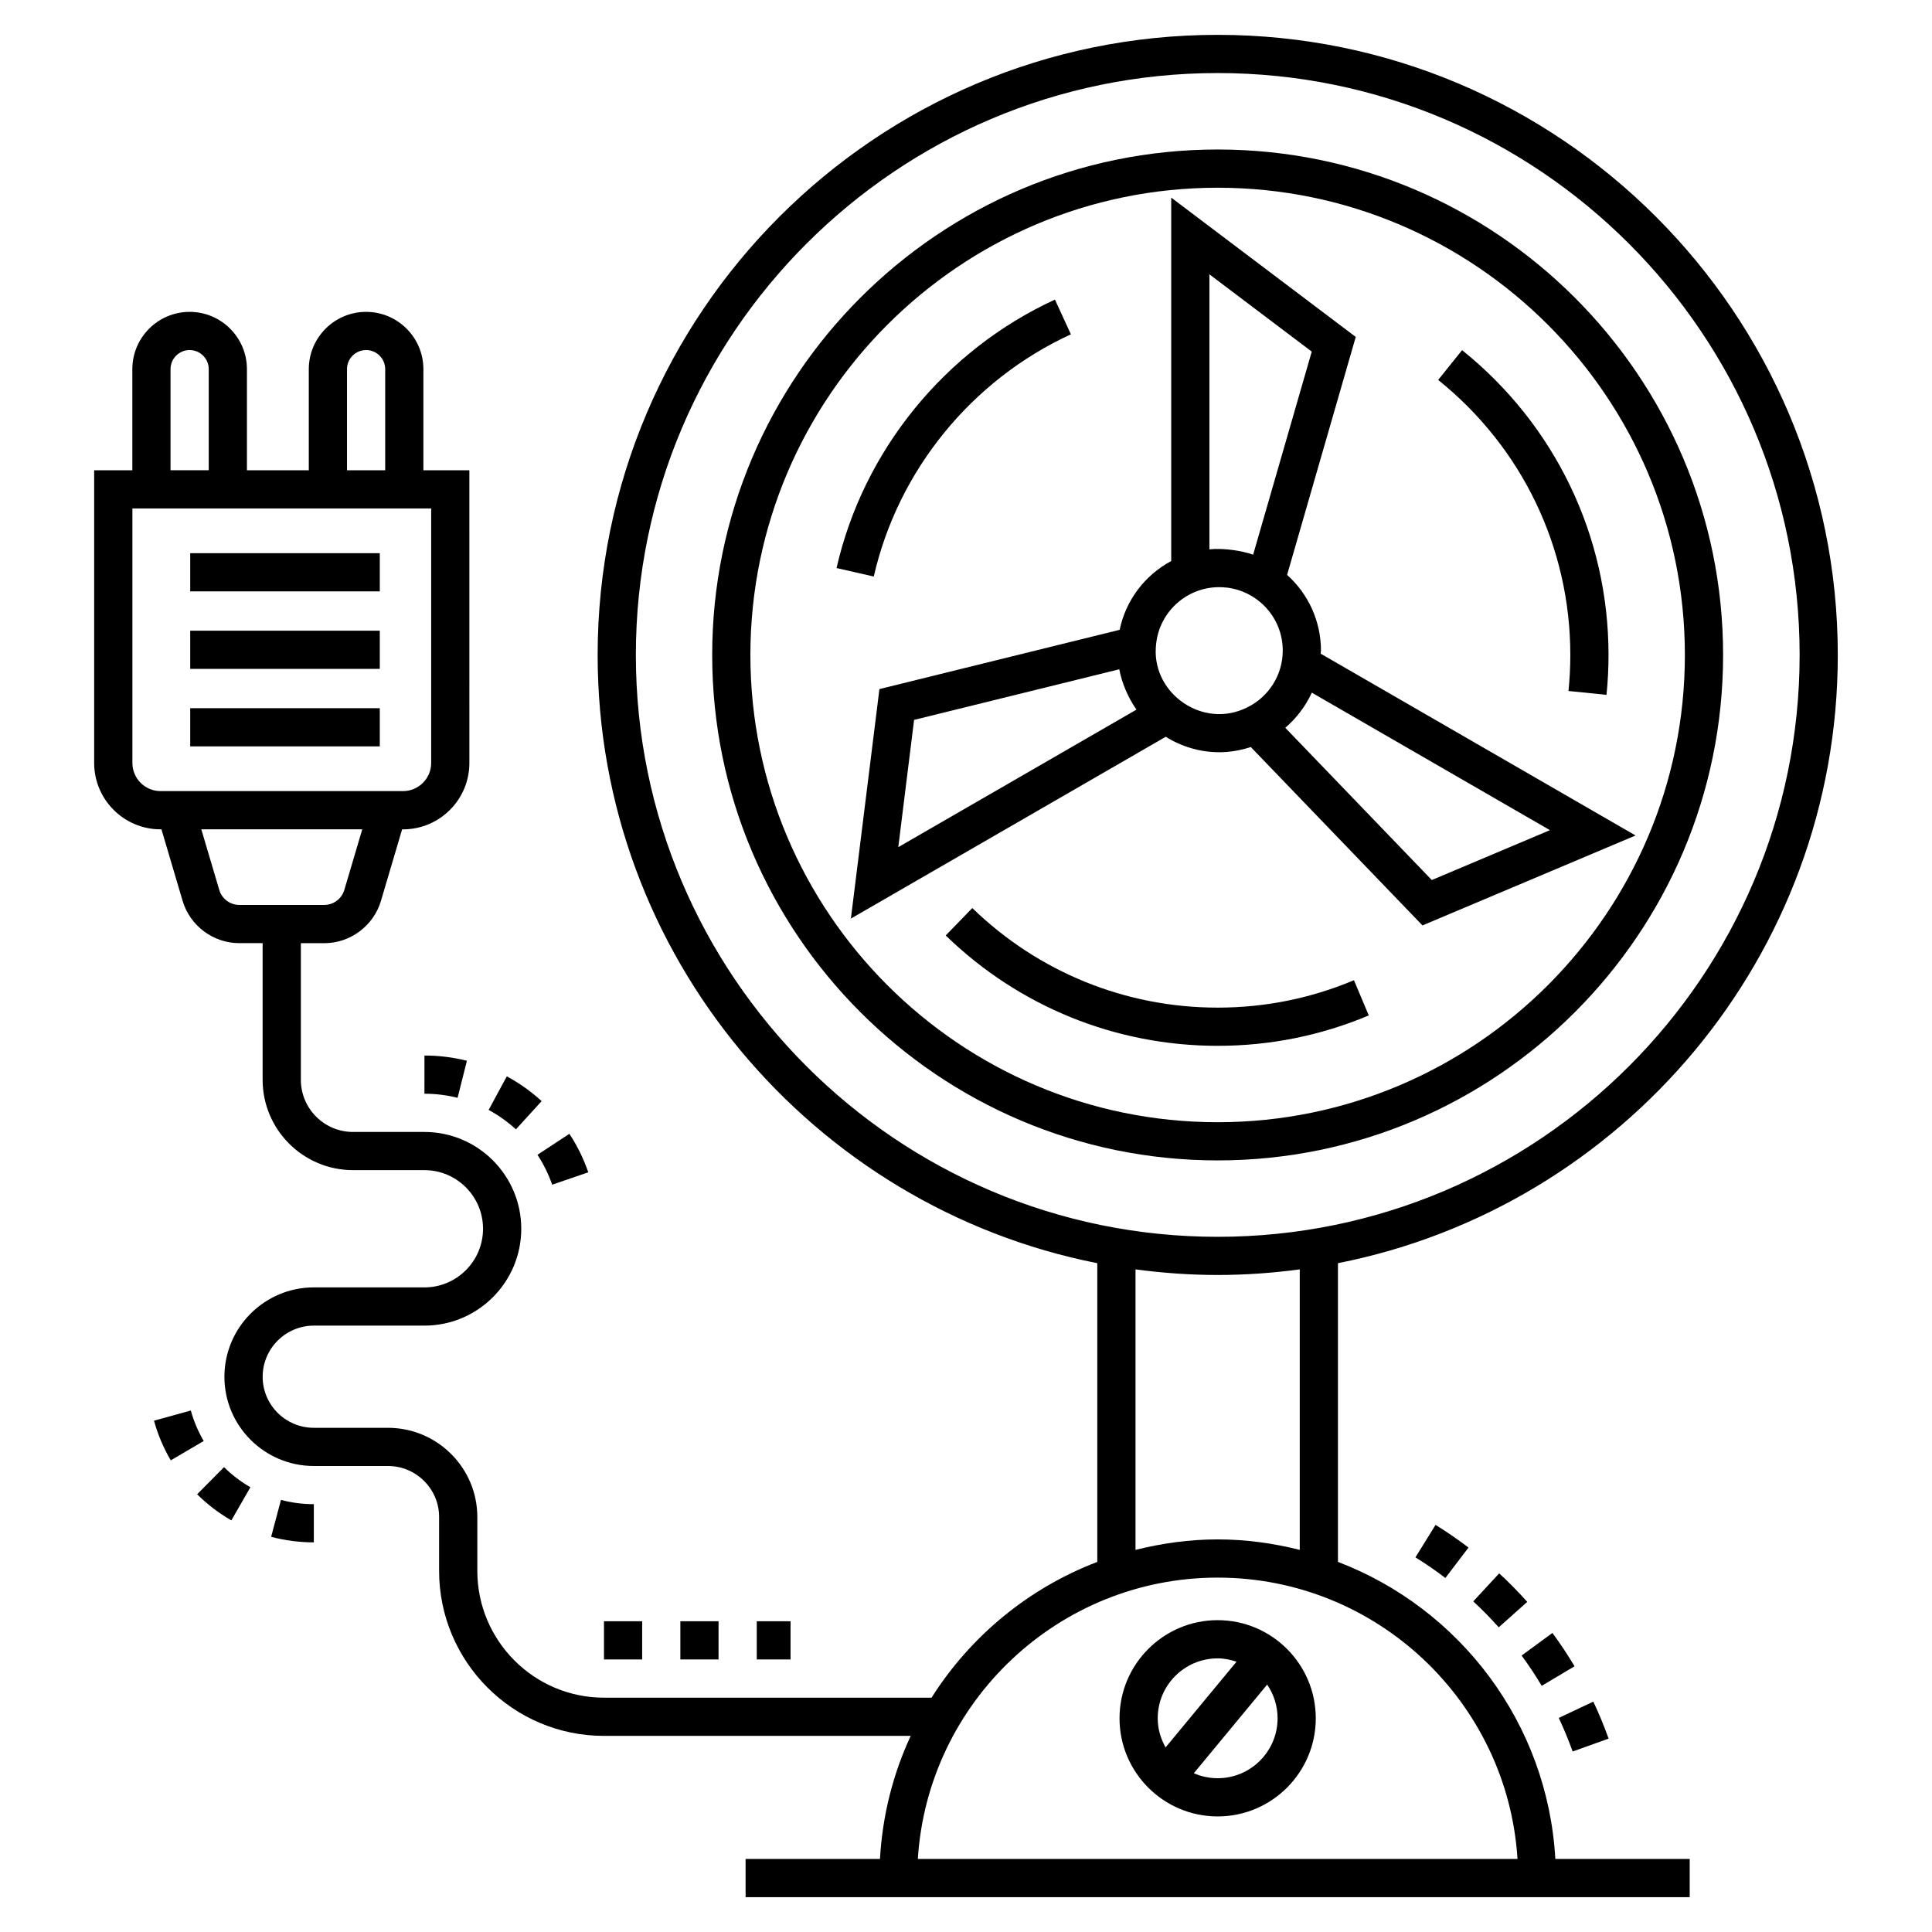 <?xml version="1.0" encoding="UTF-8"?>
<!-- Uploaded to: SVG Repo, www.svgrepo.com, Generator: SVG Repo Mixer Tools -->
<svg fill="#000000" width="800px" height="800px" version="1.1" viewBox="144 144 512 512" xmlns="http://www.w3.org/2000/svg">
 <g>
  <path d="m561.27 585.58c-1.801-3.012-3.766-5.984-5.859-8.832l-8.164 5.984c1.902 2.594 3.691 5.297 5.324 8.031z"/>
  <path d="m534.43 568.38c2.359 2.184 4.625 4.492 6.754 6.875l7.555-6.742c-2.34-2.617-4.84-5.164-7.434-7.559z"/>
  <path d="m527.04 562.18 6.129-8.059c-2.805-2.133-5.738-4.156-8.734-6.008l-5.328 8.605c2.719 1.688 5.391 3.523 7.934 5.461z"/>
  <path d="m570.3 604.75c-1.191-3.324-2.551-6.625-4.055-9.801l-9.156 4.316c1.359 2.887 2.594 5.879 3.68 8.898z"/>
  <path d="m600.64 317.57c0-73.859-60.09-133.95-133.95-133.95-73.859 0-133.95 60.09-133.95 133.95s60.09 133.95 133.95 133.95c73.863-0.004 133.95-60.094 133.95-133.95zm-257.78 0c0-68.277 55.551-123.82 123.82-123.82 68.281 0 123.83 55.551 123.83 123.82 0 68.281-55.551 123.83-123.83 123.83-68.277 0-123.82-55.551-123.82-123.83z"/>
  <path d="m506.74 413.1-3.926-9.332c-11.457 4.82-23.609 7.262-36.125 7.262-24.383 0-47.473-9.371-65.02-26.387l-7.047 7.266c19.445 18.859 45.039 29.246 72.07 29.246 13.871 0 27.344-2.711 40.047-8.055z"/>
  <path d="m560.15 317.57c0 3.18-0.164 6.391-0.484 9.547l10.074 1.023c0.355-3.496 0.535-7.051 0.535-10.57 0-31.523-14.141-60.961-38.809-80.777l-6.336 7.894c22.254 17.883 35.02 44.445 35.02 72.883z"/>
  <path d="m427.8 232.6-4.231-9.199c-29.141 13.395-50.777 39.984-57.875 71.137l9.867 2.25c6.402-28.105 25.934-52.102 52.238-64.188z"/>
  <path d="m467.09 343.35c2.852 0 5.691-0.496 8.379-1.383l45.504 47.281 56.465-23.836-83.438-48.18c0.008-0.273 0.07-0.535 0.07-0.809 0-7.727-3.305-14.98-8.977-20.07l18.195-63.059-48.906-36.926v96.316c-7.059 3.773-12.078 10.508-13.656 18.223l-63.672 15.707-7.559 60.824 83.434-48.184c4.215 2.621 9.105 4.094 14.16 4.094zm-85.035 25.152 4.188-33.723 54.379-13.41c0.645 3.477 2.297 7.516 4.559 10.684zm109.59-40.941 63.102 36.441-31.305 13.215-38.832-40.348c2.91-2.477 5.406-5.742 7.035-9.309zm-27.137-110.86 27.121 20.48-15.531 53.809c-2.859-1.012-7.699-1.797-11.59-1.418zm-14.211 99c0.004-0.09 0.008-0.172 0.016-0.277l0.027-0.258c0.691-9.422 9.051-16.457 18.504-15.469 0.109 0.012 0.219 0.012 0.328 0.023 8.23 1.023 14.77 7.988 14.77 16.703 0 6.281-3.555 12.184-9.449 15.059-11.566 5.781-24.93-3.488-24.195-15.781z"/>
  <path d="m466.69 573.36c-14.34 0-26.004 11.668-26.004 26.008 0 14.34 11.664 26.004 26.004 26.004s26.004-11.664 26.004-26.004c0-14.34-11.664-26.008-26.004-26.008zm-15.883 26.008c0-8.758 7.121-15.883 15.883-15.883 1.758 0 3.418 0.355 5 0.883l-18.797 22.715c-1.289-2.297-2.086-4.902-2.086-7.715zm15.883 15.879c-2.246 0-4.375-0.48-6.312-1.324l19.434-23.488c1.738 2.547 2.762 5.621 2.762 8.934 0 8.754-7.125 15.879-15.883 15.879z"/>
  <path d="m290.33 457.96 9.57-3.293c-1.227-3.578-2.91-7.008-5.008-10.195l-8.461 5.562c1.629 2.481 2.938 5.144 3.898 7.926z"/>
  <path d="m256.48 433.85c2.977 0 5.93 0.363 8.785 1.082l2.473-9.816c-3.656-0.922-7.445-1.391-11.254-1.391z"/>
  <path d="m287.54 435.81c-2.816-2.574-5.922-4.781-9.227-6.57l-4.816 8.902c2.582 1.395 5.008 3.129 7.223 5.148z"/>
  <path d="m194.57 517.8-9.758 2.695c1.012 3.68 2.512 7.219 4.445 10.508l8.73-5.121c-1.484-2.535-2.637-5.254-3.418-8.082z"/>
  <path d="m227.17 542.62c-2.957 0-5.887-0.379-8.711-1.133l-2.602 9.781c3.668 0.977 7.473 1.473 11.309 1.473z"/>
  <path d="m210.36 538.14c-2.551-1.469-4.902-3.262-6.988-5.332l-7.129 7.191c2.707 2.684 5.758 5.012 9.066 6.914z"/>
  <path d="m304.06 573.65h10.121v10.121h-10.121z"/>
  <path d="m344.55 573.65h8.953v10.121h-8.953z"/>
  <path d="m324.3 573.65h10.121v10.121h-10.121z"/>
  <path d="m186.54 363.78h0.246l5.609 18.957c1.953 6.598 8.121 11.207 15 11.207h6.203v36.211c0 13.199 10.742 23.941 23.945 23.941h18.926c8.57 0 15.539 6.969 15.539 15.539 0 8.57-6.969 15.539-15.539 15.539h-29.309c-13.059 0-23.688 10.625-23.688 23.688 0 13.035 10.629 23.641 23.688 23.641h19.637c7.484 0 13.57 6.062 13.57 13.516v14.273c0 24.113 19.594 43.734 43.68 43.734l81.305-0.004c-4.66 10.02-7.496 21.02-8.148 32.617h-35.613v10.125h250.2v-10.121h-35.613c-2.023-36.039-25.344-66.402-57.605-78.723v-79.164c75.41-14.883 132.46-81.48 132.46-161.17 0-90.625-73.723-164.35-164.35-164.35-90.598 0-164.3 73.727-164.3 164.35 0 79.684 57.031 146.28 132.41 161.17v79.168c-18.242 6.969-33.613 19.688-43.922 35.977h-86.816c-18.5 0-33.559-15.078-33.559-33.609v-14.273c0-13.035-10.629-23.637-23.691-23.637h-19.637c-7.477 0-13.562-6.062-13.562-13.516 0-7.477 6.086-13.562 13.562-13.562h29.309c14.152 0 25.664-11.512 25.664-25.664 0-14.148-11.512-25.66-25.664-25.66h-18.926c-7.621 0-13.82-6.199-13.82-13.816v-36.211h6.215c6.887 0 13.055-4.609 15.008-11.207l5.609-18.957h0.246c9.691 0 17.582-7.887 17.582-17.582l-0.004-77.586h-12.184v-26.789c0-8.375-6.812-15.184-15.184-15.184-8.375 0-15.184 6.812-15.184 15.184v26.789h-16.395v-26.789c0-8.375-6.812-15.184-15.184-15.184-8.375 0-15.184 6.812-15.184 15.184v26.789h-10.117v77.578c0 9.695 7.891 17.582 17.582 17.582zm125.97-46.191c0-85.039 69.16-154.23 154.18-154.23 85.039 0 154.23 69.188 154.23 154.23 0 85.016-69.188 154.18-154.23 154.18-85.016 0-154.18-69.16-154.18-154.18zm175.94 162.81v74.336c-6.981-1.75-14.242-2.777-21.758-2.777-7.519 0-14.785 1.031-21.77 2.781v-74.34c7.125 0.949 14.383 1.484 21.766 1.484 7.383 0.004 14.637-0.535 21.762-1.484zm-21.758 81.684c42.203 0 76.844 33 79.465 74.559h-158.92c2.617-41.559 37.254-74.559 79.457-74.559zm-231.45-182.22c-0.688 2.328-2.867 3.953-5.297 3.953h-22.539c-2.426 0-4.606-1.625-5.293-3.953l-4.762-16.086h42.652zm0.715-138.03c0-2.789 2.269-5.062 5.062-5.062s5.062 2.269 5.062 5.062v26.789h-10.121v-26.789zm-46.766 0c0-2.789 2.269-5.062 5.062-5.062 2.793 0 5.062 2.269 5.062 5.062v26.789l-10.125-0.004zm-10.105 36.91h79.18v67.453c0 4.113-3.348 7.457-7.457 7.457h-64.266c-4.113 0-7.457-3.348-7.457-7.457z"/>
  <path d="m194.41 290.6h50.238v10.121h-50.238z"/>
  <path d="m194.41 311.14h50.238v10.121h-50.238z"/>
  <path d="m194.41 331.68h50.238v10.121h-50.238z"/>
 </g>
</svg>